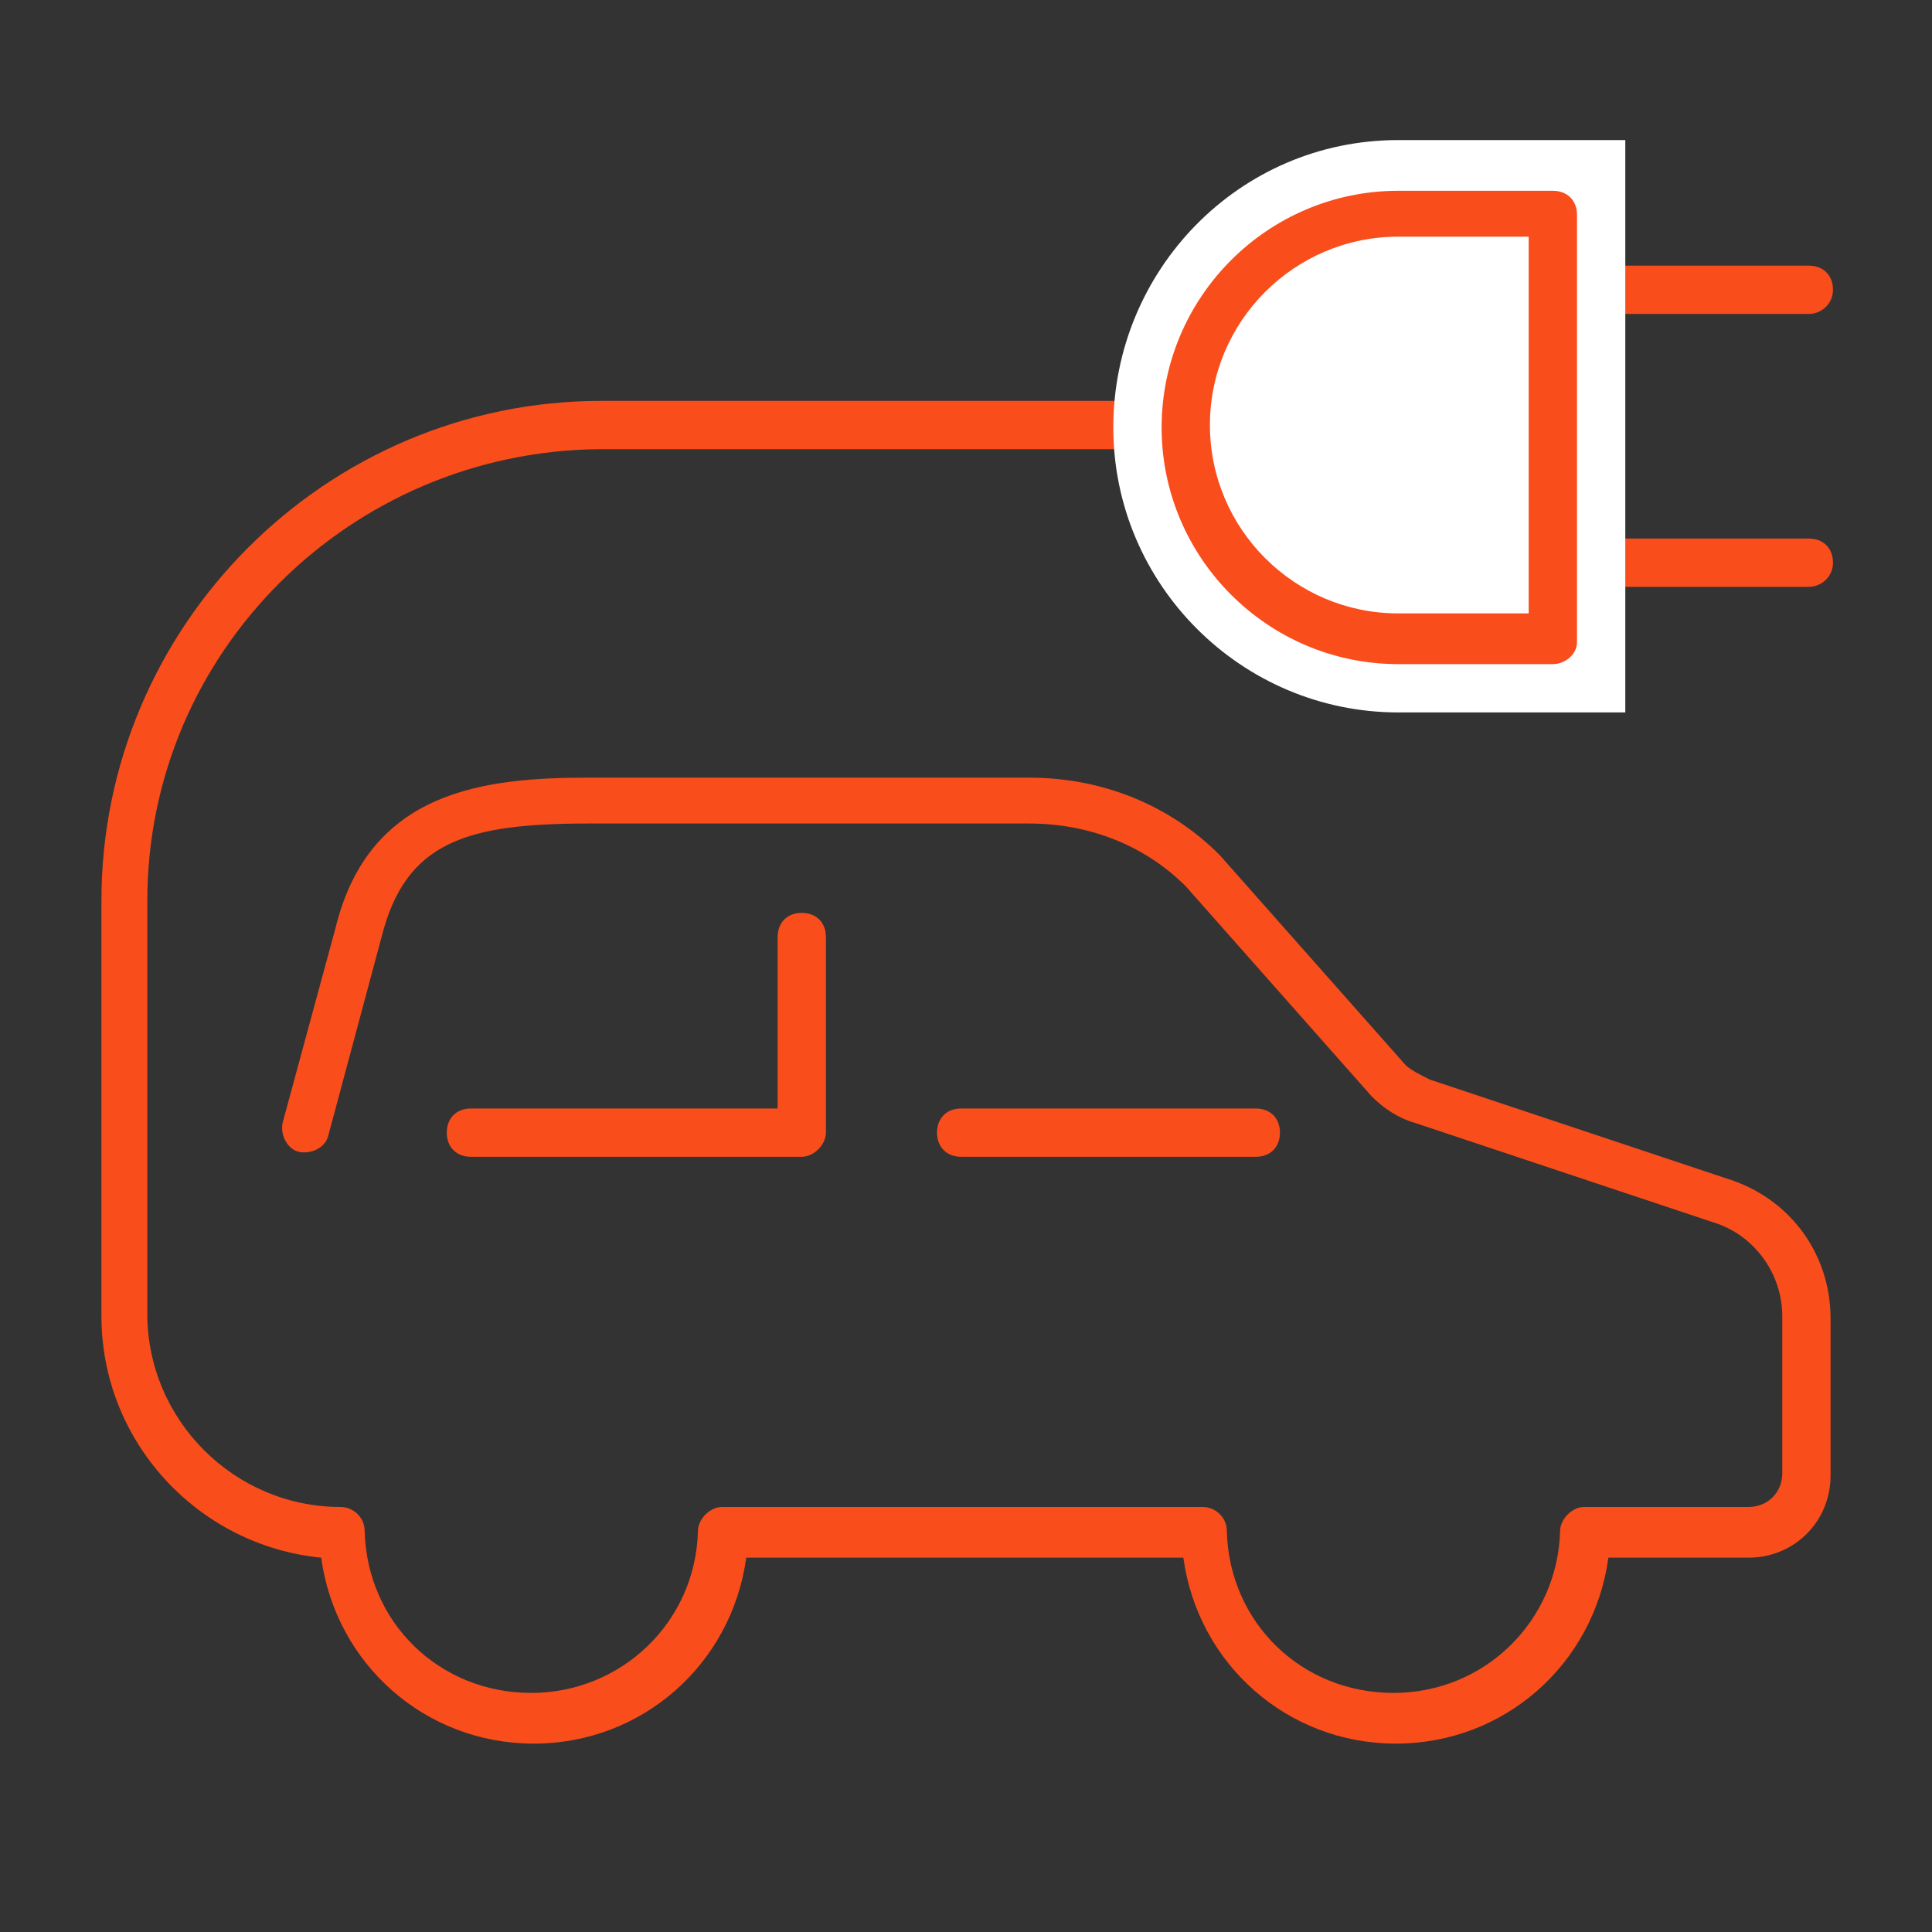 <?xml version="1.0" encoding="utf-8"?>
<!-- Generator: Adobe Illustrator 27.0.0, SVG Export Plug-In . SVG Version: 6.00 Build 0)  -->
<svg version="1.1" xmlns="http://www.w3.org/2000/svg" xmlns:xlink="http://www.w3.org/1999/xlink" x="0px" y="0px"
	 viewBox="0 0 80 80" style="enable-background:new 0 0 80 80;" xml:space="preserve">
<rect x="0" y="0" width="80" height="80" fill="#333333" stroke="none"/>
<style type="text/css">
	.st0{fill:#FFFFFF;}
	.st1{fill:#000283;}
	.st2{fill:#36A9E1;}
	.st3{display:none;}
	.st4{display:inline;}
	.st5{fill:none;stroke:#1D1D1B;stroke-width:2;stroke-linecap:round;stroke-linejoin:round;stroke-miterlimit:10;}
	.st6{fill:none;stroke:#1D1D1B;stroke-width:2;stroke-linejoin:round;stroke-miterlimit:10;}
	.st7{fill:none;stroke:#FFFFFF;stroke-width:6;stroke-linecap:round;stroke-linejoin:round;stroke-miterlimit:10;}
	.st8{fill:#F94D1C;}
	.st9{fill:#FFFFFF;stroke:#1D1D1B;stroke-width:2;stroke-linecap:round;stroke-linejoin:round;stroke-miterlimit:10;}
	.st10{fill:#FFFFFF;stroke:#FFFFFF;stroke-width:6;stroke-linecap:round;stroke-linejoin:round;stroke-miterlimit:10;}
	.st11{fill:#1D1D1B;}
	.st12{fill:#FFFFFF;stroke:#FFFFFF;stroke-width:6.8;stroke-linecap:round;stroke-linejoin:round;stroke-miterlimit:10;}
	.st13{fill:none;stroke:#FFFFFF;stroke-width:6;stroke-linejoin:round;stroke-miterlimit:10;}
	.st14{fill:none;stroke:#1D1D1B;stroke-width:2;stroke-miterlimit:10;}
	.st15{fill:none;stroke:#FFFFFF;stroke-width:4;stroke-miterlimit:10;}
	.st16{fill:none;stroke:#FFFFFF;stroke-width:6.8;stroke-linecap:round;stroke-linejoin:round;stroke-miterlimit:10;}
	.st17{fill:#FFFFFF;stroke:#FFFFFF;stroke-width:8;stroke-linecap:round;stroke-linejoin:round;stroke-miterlimit:10;}
	.st18{fill:#FFFFFF;stroke:#FFFFFF;stroke-width:6.047;stroke-linecap:round;stroke-linejoin:round;stroke-miterlimit:10;}
	.st19{fill:none;stroke:#FFFFFF;stroke-width:2;stroke-linecap:round;stroke-linejoin:round;stroke-miterlimit:10;}
	.st20{fill:#FFFFFF;stroke:#FFFFFF;stroke-width:6;stroke-miterlimit:10;}
	.st21{fill:none;stroke:#FFFFFF;stroke-width:7;stroke-linecap:round;stroke-linejoin:round;stroke-miterlimit:10;}
	.st22{fill:none;stroke:#1D1D1B;stroke-width:2;stroke-linecap:round;stroke-miterlimit:10;}
	.st23{fill:none;stroke:#FFFFFF;stroke-width:2.8;stroke-linecap:round;stroke-linejoin:round;stroke-miterlimit:10;}
	.st24{fill:none;stroke:#FFFFFF;stroke-width:4;stroke-linecap:round;stroke-linejoin:round;stroke-miterlimit:10;}
	.st25{fill:#FFFFFF;stroke:#FFFFFF;stroke-width:8;stroke-linejoin:round;stroke-miterlimit:10;}
	.st26{fill:#FFFFFF;stroke:#FFFFFF;stroke-width:7;stroke-linecap:round;stroke-linejoin:round;stroke-miterlimit:10;}
	.st27{fill:none;stroke:#FFFFFF;stroke-width:6;stroke-linecap:square;stroke-linejoin:round;stroke-miterlimit:10;}
	.st28{fill:none;}
	.st29{fill:none;stroke:#FFFFFF;stroke-width:7.2;stroke-linecap:round;stroke-linejoin:round;stroke-miterlimit:10;}
	.st30{fill:#FFFFFF;stroke:#FFFFFF;stroke-width:6;stroke-linecap:round;stroke-miterlimit:10;}
	.st31{fill:none;stroke:#F94D1C;stroke-width:2;stroke-linejoin:round;stroke-miterlimit:10;}
	.st32{fill:none;stroke:#F94D1C;stroke-width:2;stroke-linecap:round;stroke-linejoin:round;stroke-miterlimit:10;}
	.st33{fill:none;stroke:#F94D1C;stroke-width:1.5;stroke-linecap:round;stroke-linejoin:round;stroke-miterlimit:10;}
</style>
<g id="background">
</g>
<g id="text">
</g>
<g id="guide" class="st3">
</g>
<g id="icons">
	<g>
		<g>
			<g>
				<path class="st8" d="M74.9,24.3H64.3c-0.6,0-1-0.4-1-1s0.4-1,1-1h10.6c0.6,0,1,0.4,1,1S75.4,24.3,74.9,24.3z"/>
			</g>
			<g>
				<path class="st8" d="M74.9,13H64.3c-0.6,0-1-0.4-1-1s0.4-1,1-1h10.6c0.6,0,1,0.4,1,1S75.4,13,74.9,13z"/>
			</g>
			<g>
				<path class="st8" d="M57.8,72.2c-4.5,0-8.2-3.3-8.8-7.7H30.9c-0.6,4.4-4.3,7.7-8.8,7.7c-4.5,0-8.2-3.3-8.8-7.7
					c-5.1-0.5-9.1-4.8-9.1-10V37.3c0-11.4,9.3-20.7,20.7-20.7h27.8c0.6,0,1,0.4,1,1s-0.4,1-1,1H24.8C14.5,18.7,6.1,27,6.1,37.3v17.1
					c0,4.4,3.6,8,8,8c0.5,0,1,0.4,1,1c0.1,3.8,3.1,6.7,6.9,6.7c3.7,0,6.8-2.9,6.9-6.7c0-0.5,0.5-1,1-1h19.9c0.5,0,1,0.4,1,1
					c0.1,3.8,3.1,6.7,6.9,6.7s6.8-3,6.9-6.7c0-0.5,0.5-1,1-1h6.8c0.8,0,1.4-0.6,1.4-1.4v-6.5c0-1.8-1.2-3.4-2.9-3.9l-12.3-4.1
					c-0.7-0.2-1.3-0.6-1.8-1.1l-7.7-8.7c-1.7-1.7-4-2.6-6.5-2.6H24.4c-5,0-7.6,0.7-8.6,4.7l-2.2,8.2c-0.1,0.5-0.7,0.8-1.2,0.7
					c-0.5-0.1-0.8-0.7-0.7-1.2l2.2-8.1c1.4-5.7,6.2-6.2,10.5-6.2h18.2c3,0,5.8,1.1,7.9,3.2l7.7,8.7c0.2,0.2,0.6,0.4,1,0.6l12.3,4.1
					c2.6,0.8,4.3,3.1,4.3,5.8v6.5c0,1.9-1.5,3.4-3.4,3.4h-5.8C66,68.9,62.3,72.2,57.8,72.2z"/>
			</g>
			<g>
				<path class="st0" d="M57.9,26.5c-4.9,0-8.8-4-8.8-8.8c0-4.9,4-8.8,8.8-8.8h6.4v17.7H57.9z"/>
				<path class="st0" d="M67.3,29.5h-9.4c-6.5,0-11.8-5.3-11.8-11.8S51.3,5.8,57.9,5.8h9.4V29.5z M57.9,11.8c-3.2,0-5.8,2.6-5.8,5.8
					s2.6,5.8,5.8,5.8h3.4V11.8H57.9z"/>
			</g>
			<g>
				<path class="st8" d="M64.3,27.5h-6.4c-5.4,0-9.8-4.4-9.8-9.8s4.4-9.8,9.8-9.8h6.4c0.6,0,1,0.4,1,1v17.7
					C65.3,27.1,64.8,27.5,64.3,27.5z M57.9,9.8c-4.3,0-7.8,3.5-7.8,7.8s3.5,7.8,7.8,7.8h5.4V9.8H57.9z"/>
			</g>
			<g>
				<path class="st8" d="M52,47.9H39.8c-0.6,0-1-0.4-1-1s0.4-1,1-1H52c0.6,0,1,0.4,1,1S52.6,47.9,52,47.9z"/>
			</g>
			<g>
				<path class="st8" d="M33.2,47.9H19.5c-0.6,0-1-0.4-1-1s0.4-1,1-1h12.7v-7.1c0-0.6,0.4-1,1-1s1,0.4,1,1v8.1
					C34.2,47.4,33.7,47.9,33.2,47.9z"/>
			</g>
		</g>
	</g>
</g>
</svg>
